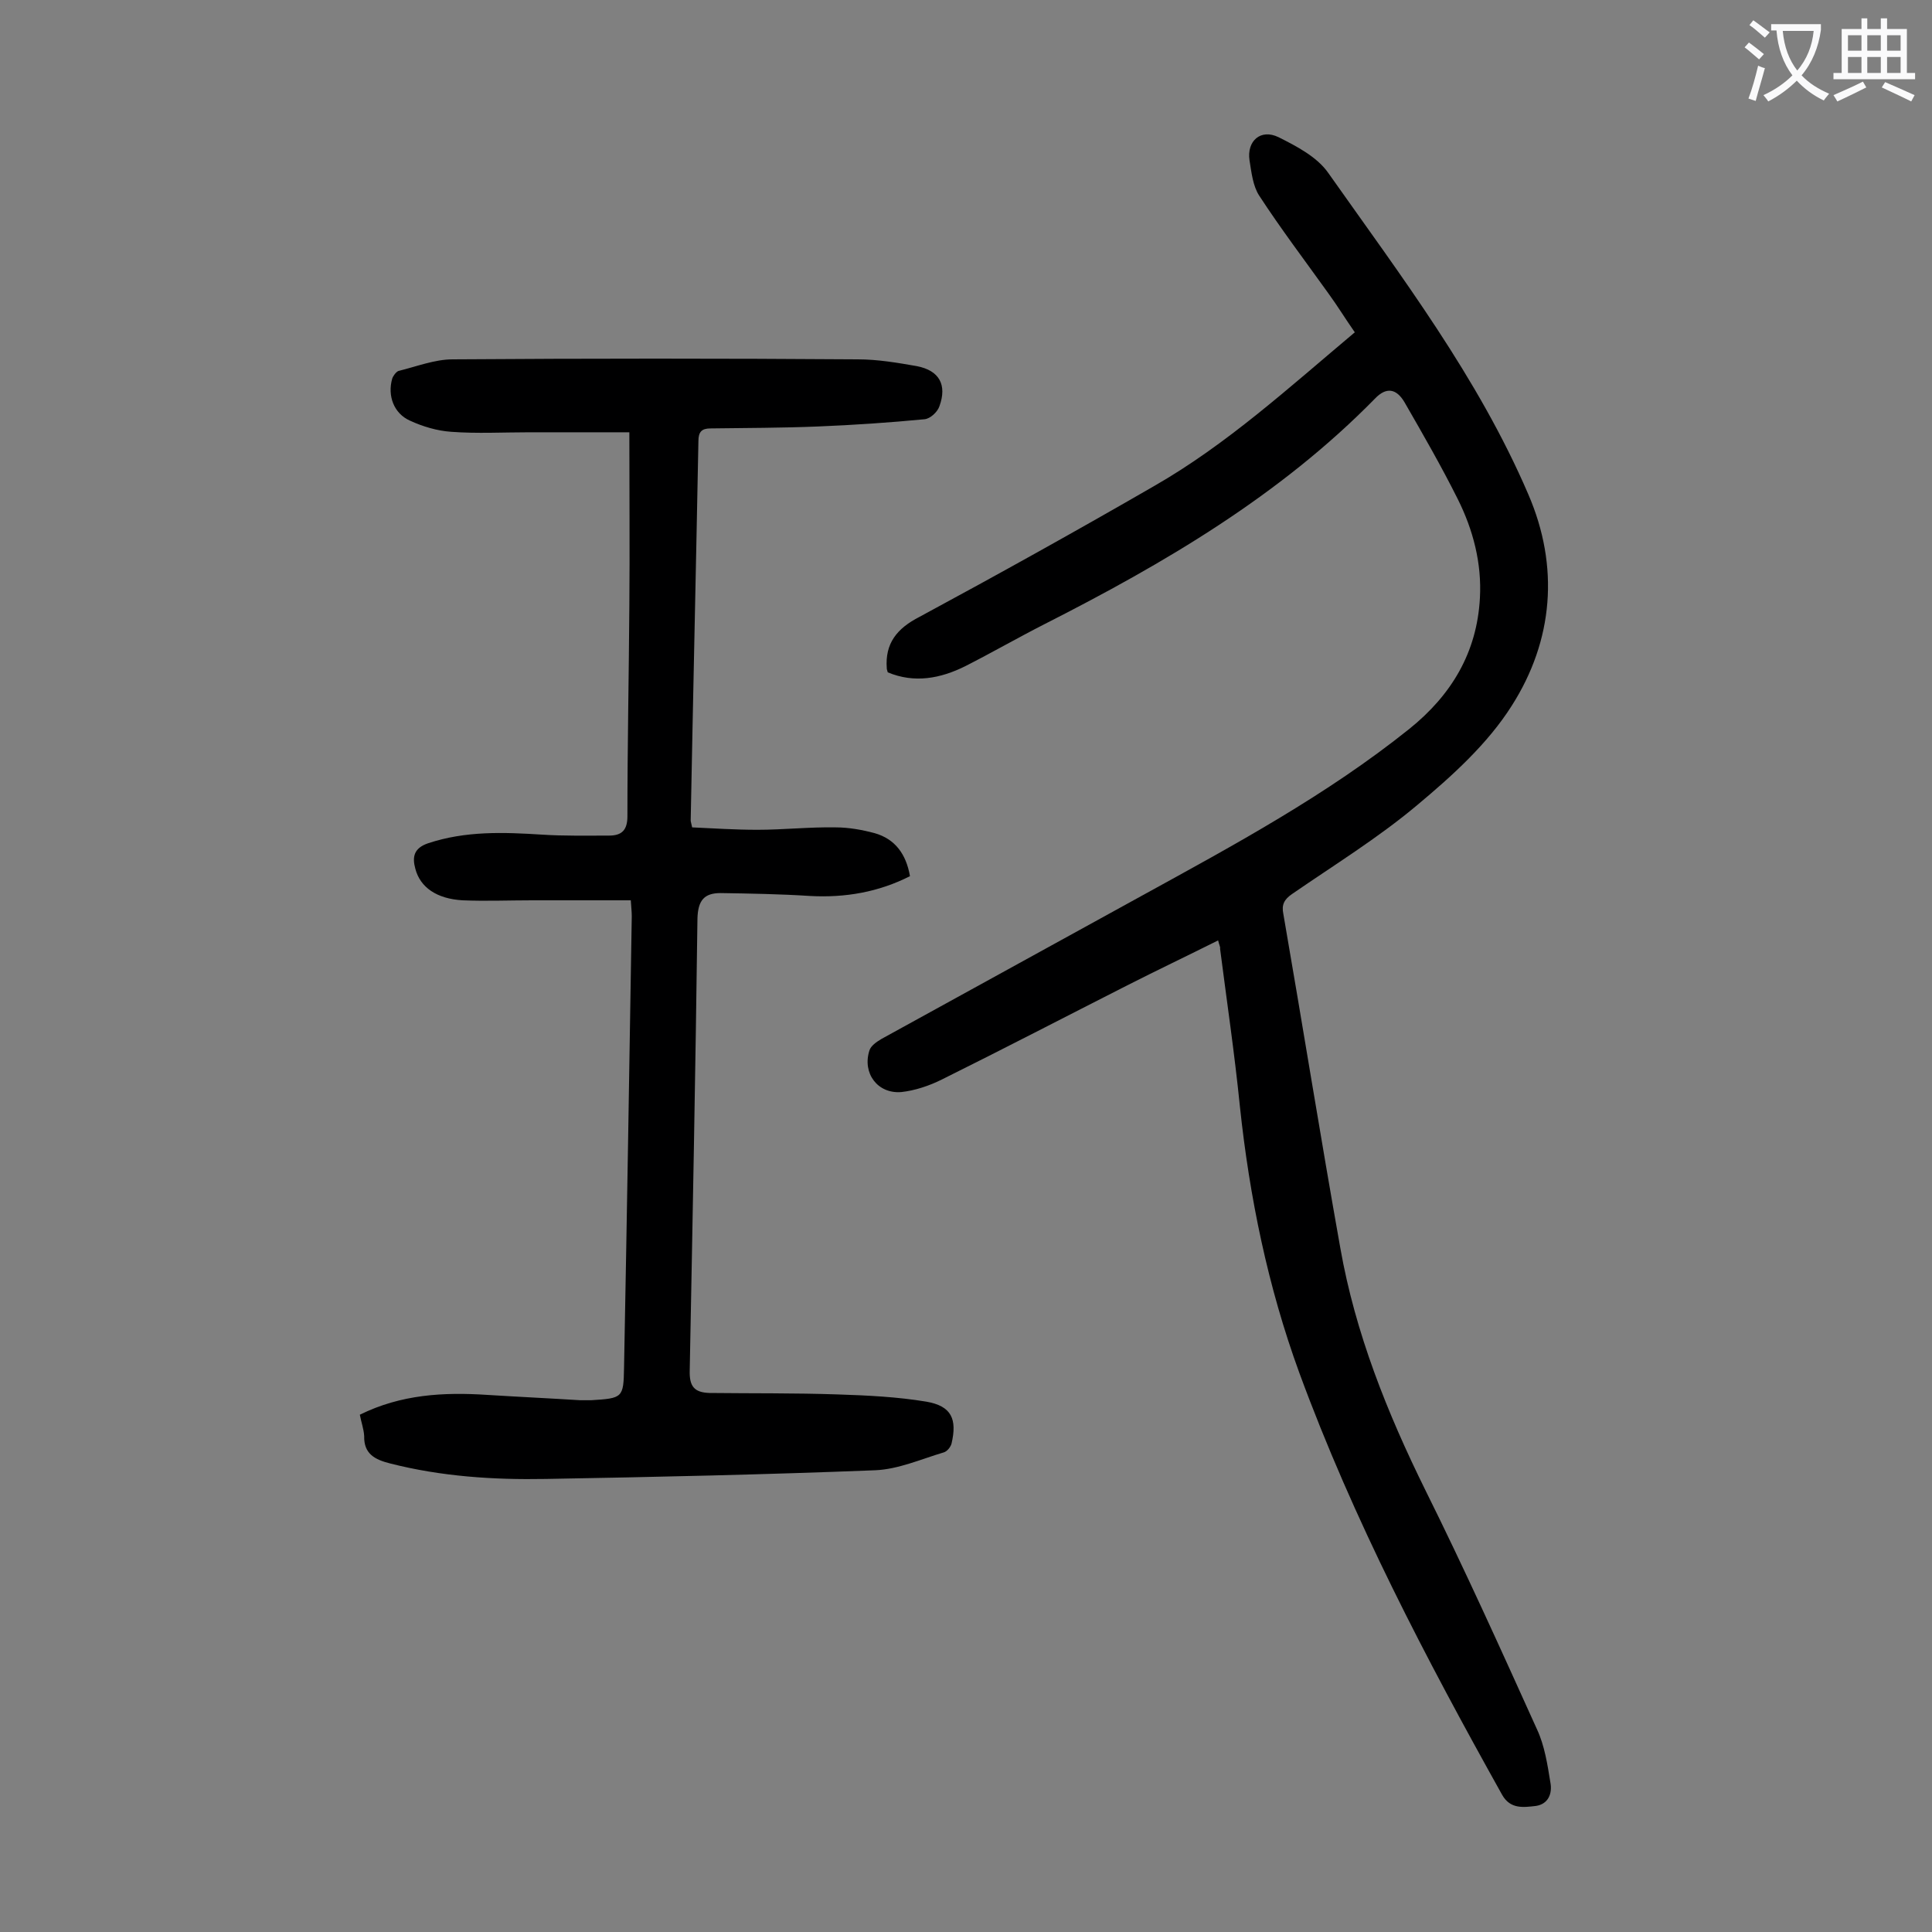 <svg enable-background="new 0 0 400 400" viewBox="0 0 400 400" xmlns="http://www.w3.org/2000/svg"><rect x="0" y="0" width="400" height="400" fill="#808080" stroke="none"/><path d="m252.2 194.7c-6.4 3.2-12.7 6.2-18.8 9.3-12.8 6.5-25.5 13.1-38.4 19.5-2.6 1.3-5.6 2.3-8.4 2.6-4.9.4-8.1-3.9-6.6-8.6.3-1 1.5-1.8 2.5-2.4 18-9.9 36-19.8 54-29.7 19.1-10.5 38.2-20.8 55.3-34.5 8.7-7 14-15.8 14.6-27.1.4-7.2-1.4-14.1-4.6-20.5-3.4-6.8-7.2-13.4-11-20-1.7-2.9-3.8-3.2-6.1-.8-19.7 20.1-43.6 34.1-68.4 46.7-5.5 2.8-10.9 5.9-16.4 8.7-5.2 2.6-10.6 3.6-16.1 1.3-.1-.4-.2-.6-.2-.8-.4-5.2 2.1-8.3 6.8-10.7 16.3-8.8 32.5-17.8 48.6-27.1 15-8.6 27.8-20.3 41.5-31.8-1.9-2.7-3.6-5.5-5.5-8.1-4.8-6.7-9.8-13.3-14.3-20.2-1.3-2-1.6-4.8-2-7.3-.6-4 2.3-6.6 6-4.8 3.8 1.9 8 4.1 10.3 7.4 15.1 21.4 31 42.3 41.4 66.5 6.5 15 5.2 30.3-3.4 43.8-5 7.9-12.3 14.5-19.6 20.6-8.1 6.8-17.2 12.4-25.9 18.4-1.6 1.1-2.2 2.2-1.8 4.1 4 23.1 7.7 46.2 11.8 69.2 3.1 17.6 9.7 34.1 17.6 50.1 8.1 16.3 15.6 32.9 23.1 49.5 1.6 3.4 2.2 7.4 2.8 11.1.4 2.2-.4 4.4-3 4.8-2.6.3-5.3.7-7-2.3-15.8-28.3-30.8-56.9-42-87.4-6.5-17.8-10.3-36.3-12.3-55.2-1.1-10.9-2.7-21.7-4.1-32.6.1-.3-.2-.8-.4-1.7z" fill="#000001"/><path d="m74.5 292.9c8.5-4.2 17.3-4.7 26.4-4.1 6.4.4 12.8.7 19.2 1.1h2.3c6.5-.4 6.7-.5 6.8-6.7.6-31.2 1.1-62.3 1.6-93.5 0-.9-.1-1.7-.2-3.3-6.9 0-13.7 0-20.5 0-4.8 0-9.5.2-14.3 0-5.4-.3-8.8-2.7-9.8-6.5-.7-2.5-.3-4.3 2.6-5.3 7.8-2.6 15.7-2.3 23.6-1.8 4.6.3 9.3.2 13.9.2 2.6 0 3.8-1.1 3.8-4 0-14.5.3-29 .4-43.5.1-11.7 0-23.4 0-36-6.7 0-13.7 0-20.7 0-5.4 0-10.8.3-16.2-.1-2.9-.2-5.9-1.1-8.5-2.3-3.4-1.5-4.7-5.2-3.7-8.7.2-.6.8-1.4 1.3-1.6 3.7-.9 7.5-2.4 11.2-2.4 28-.2 56-.2 83.9 0 4.1 0 8.2.7 12.2 1.4 4.7.9 6.3 3.9 4.7 8.3-.4 1.2-1.9 2.6-3.1 2.7-7.3.7-14.7 1.2-22.1 1.5s-14.8.3-22.2.4c-1.8 0-2.5.7-2.5 2.6-.5 26.2-1.1 52.4-1.6 78.6 0 .2.1.4.3 1.4 4.4.2 8.9.5 13.5.5 5.4 0 10.8-.6 16.2-.5 2.7 0 5.5.5 8.1 1.2 4.2 1.2 6.5 4.3 7.3 8.9-6.5 3.3-13.4 4.5-20.7 4.1-6.2-.4-12.3-.5-18.5-.6-3.4 0-4.7 1.5-4.8 5.3-.4 31.2-1 62.3-1.6 93.5-.1 3.3.9 4.6 4.1 4.7 8.8.1 17.7 0 26.5.3 6.2.2 12.4.5 18.4 1.5 5.2.9 6.4 3.6 5.2 8.7-.2.7-.9 1.6-1.6 1.8-4.7 1.4-9.4 3.5-14.2 3.7-22.7.9-45.5 1.4-68.2 1.8-10.8.2-21.6-.5-32.2-3.2-3.2-.8-5.5-2-5.4-5.7-.1-1.5-.6-2.8-.9-4.4z" fill="#000001"/><g fill="#fafafb"><path d="m362.1 8.8c1.1.8 2.1 1.6 3.1 2.4l-1 1.1c-1.3-1.1-2.3-2-3-2.5zm1.9 4.8c.5.2.9.4 1.4.5-.6 2.3-1.3 4.5-1.9 6.8l-1.5-.5c.8-2.1 1.4-4.3 2-6.8zm-1-9.4c1.3.9 2.4 1.8 3.4 2.5l-1 1.1c-1.4-1.2-2.4-2.1-3.2-2.6zm3.7 2.2v-1.4h10.3v1.2c-.5 3.6-1.8 6.8-4 9.4 1.5 1.6 3.4 2.8 5.7 3.8-.3.4-.7.8-1.1 1.4-2.3-1.1-4.1-2.5-5.6-4.1-1.6 1.6-3.6 3.1-5.9 4.3-.3-.5-.7-.9-1-1.3 2.4-1.1 4.4-2.5 6-4.1-1.9-2.5-3-5.6-3.3-9.3h-1.1zm8.8 0h-6.4c.3 3.3 1.3 6 3 8.2 2-2.3 3.1-5.1 3.4-8.2z"/><path d="m385.3 3.8h1.3v2.2h2.8v-2.2h1.3v2.2h4.1v9.1h1.7v1.3h-16.9v-1.3h1.7v-9.1h4.1v-2.2zm.4 13.1.7 1.2c-1.8.9-3.8 1.9-6 2.9-.2-.4-.5-.8-.8-1.3 2.3-1 4.3-1.9 6.1-2.8zm-3.1-6.4h2.8v-3.2h-2.8zm0 4.6h2.8v-3.3h-2.8zm4-4.6h2.8v-3.2h-2.8zm0 4.6h2.8v-3.3h-2.8zm3.7 1.9c2.1.9 4.1 1.8 6.1 2.7l-.7 1.3c-2.2-1.1-4.2-2-6.1-2.9zm3.2-9.7h-2.8v3.2h2.8zm-2.8 7.8h2.8v-3.3h-2.8z"/></g></svg>